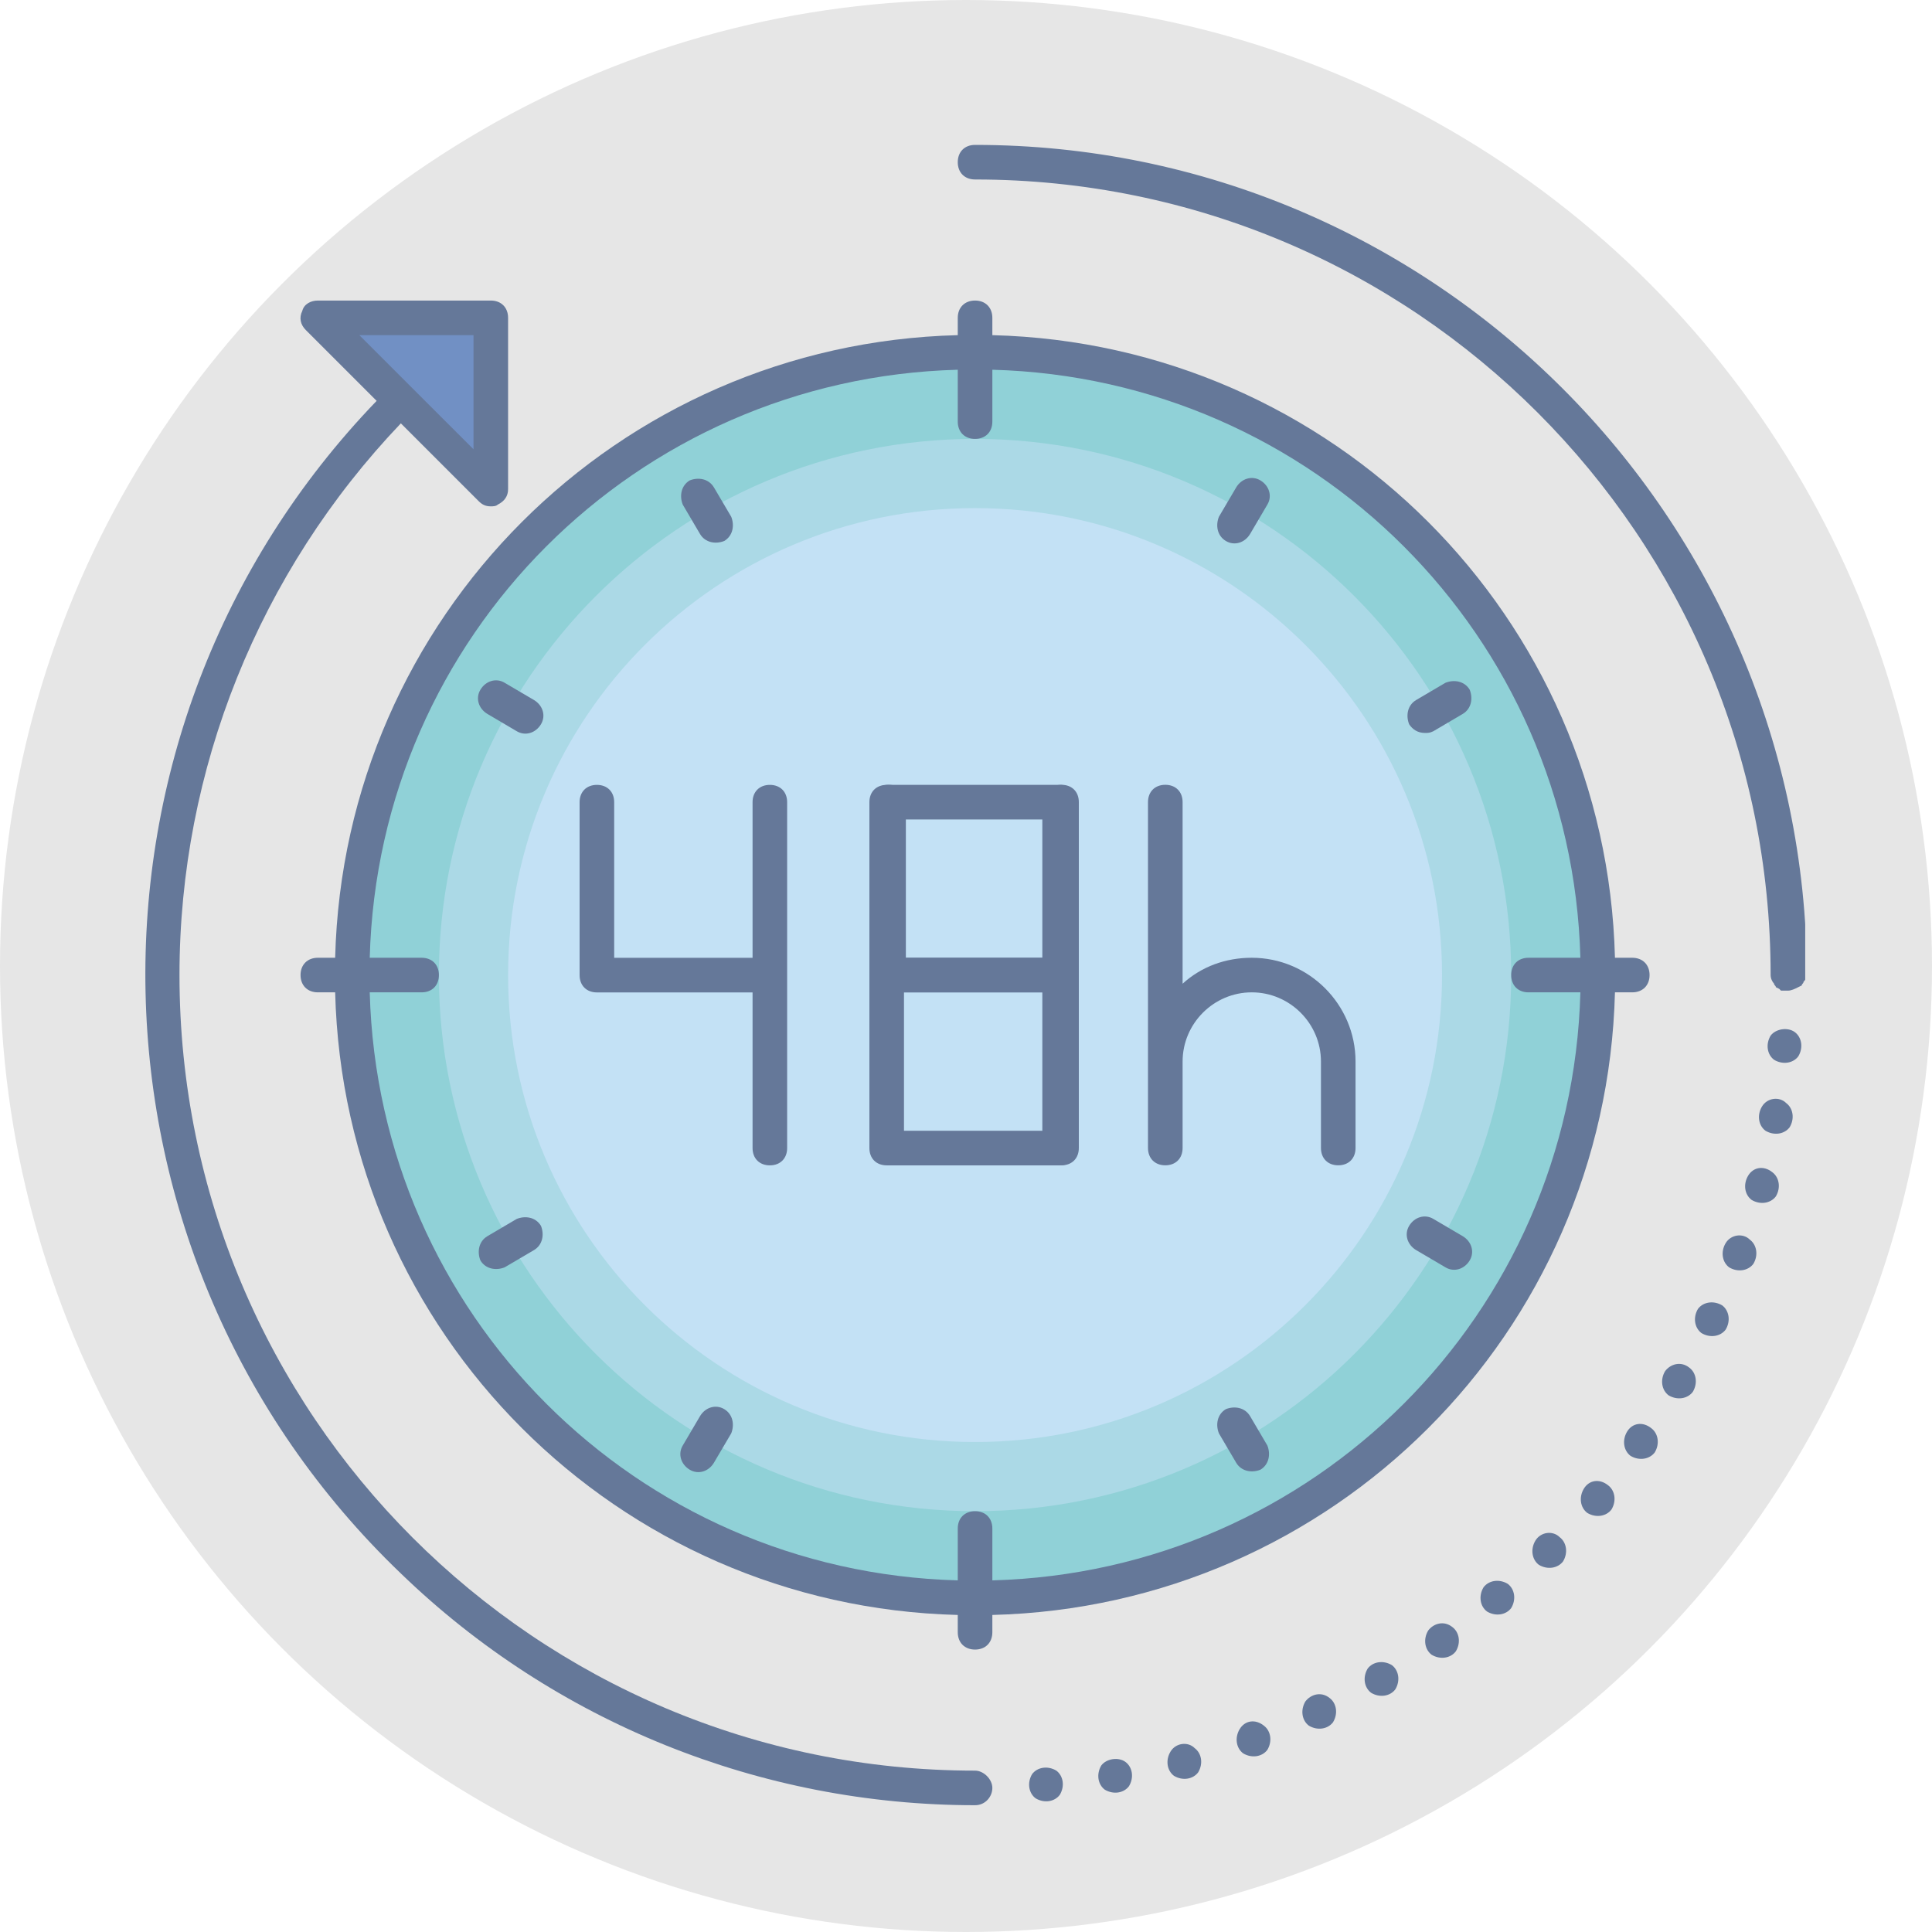 <svg width="80" height="80" viewBox="0 0 80 80" fill="none" xmlns="http://www.w3.org/2000/svg">
<circle cx="40" cy="40" r="40" fill="#E6E6E6"/>
<g clip-path="url(#clip0_11_932)">
<path d="M20.323 20.323L13.162 13.161H20.323V20.323Z" fill="#7190C4"/>
<path d="M40.375 66.156C54.614 66.156 66.156 54.614 66.156 40.375C66.156 26.136 54.614 14.594 40.375 14.594C26.136 14.594 14.594 26.136 14.594 40.375C14.594 54.614 26.136 66.156 40.375 66.156Z" fill="#90D1D7"/>
<path d="M40.375 62.575C52.636 62.575 62.575 52.636 62.575 40.375C62.575 28.114 52.636 18.174 40.375 18.174C28.114 18.174 18.174 28.114 18.174 40.375C18.174 52.636 28.114 62.575 40.375 62.575Z" fill="#ABD9E6"/>
<path d="M40.375 59.711C51.054 59.711 59.711 51.054 59.711 40.375C59.711 29.696 51.054 21.039 40.375 21.039C29.696 21.039 21.039 29.696 21.039 40.375C21.039 51.054 29.696 59.711 40.375 59.711Z" fill="#C3E1F5"/>
<path d="M40.375 73.318C22.185 73.318 7.432 58.565 7.432 40.375C7.432 31.853 10.727 23.689 16.599 17.53L19.822 20.753C19.965 20.896 20.108 20.967 20.323 20.967C20.395 20.967 20.538 20.967 20.609 20.896C20.896 20.753 21.039 20.538 21.039 20.251V13.162C21.039 12.732 20.753 12.445 20.323 12.445H13.162C12.875 12.445 12.588 12.588 12.517 12.875C12.374 13.162 12.445 13.448 12.66 13.663L15.596 16.599C2.419 30.277 2.921 52.048 16.599 65.154C22.973 71.312 31.495 74.75 40.375 74.75C40.805 74.75 41.091 74.392 41.091 74.034C41.091 73.676 40.733 73.318 40.375 73.318ZM19.607 13.878V18.604L17.1 16.098L14.88 13.878H19.607Z" fill="#657899"/>
<path d="M40.375 7.432C58.565 7.432 73.318 22.185 73.318 40.375C73.318 40.518 73.389 40.661 73.461 40.733C73.461 40.805 73.533 40.805 73.533 40.876L73.676 40.948L73.747 41.02H73.819H73.962H74.034C74.177 41.02 74.32 40.948 74.463 40.876L74.607 40.805C74.607 40.733 74.678 40.733 74.678 40.661C74.75 40.59 74.822 40.447 74.822 40.375C74.75 21.397 59.353 6 40.375 6C39.945 6 39.659 6.286 39.659 6.716C39.659 7.146 39.945 7.432 40.375 7.432Z" fill="#657899"/>
<path d="M67.374 59.281C67.159 59.639 67.231 60.069 67.517 60.284C67.875 60.499 68.305 60.427 68.52 60.141C68.735 59.783 68.663 59.353 68.376 59.138C68.018 58.852 67.589 58.923 67.374 59.281Z" fill="#657899"/>
<path d="M66.872 41.091H67.588C68.018 41.091 68.305 40.805 68.305 40.375C68.305 39.945 68.018 39.659 67.588 39.659H66.872C66.514 25.551 55.199 14.236 41.091 13.878V13.162C41.091 12.732 40.805 12.445 40.375 12.445C39.945 12.445 39.659 12.732 39.659 13.162V13.878C25.551 14.236 14.236 25.551 13.878 39.659H13.162C12.732 39.659 12.445 39.945 12.445 40.375C12.445 40.805 12.732 41.091 13.162 41.091H13.878C14.236 55.199 25.551 66.514 39.659 66.872V67.588C39.659 68.018 39.945 68.305 40.375 68.305C40.805 68.305 41.091 68.018 41.091 67.588V66.872C55.199 66.514 66.514 55.199 66.872 41.091ZM15.31 41.091H17.458C17.888 41.091 18.174 40.805 18.174 40.375C18.174 39.945 17.888 39.659 17.458 39.659H15.31C15.668 26.338 26.338 15.668 39.659 15.31V17.458C39.659 17.888 39.945 18.174 40.375 18.174C40.805 18.174 41.091 17.888 41.091 17.458V15.31C54.411 15.668 65.082 26.338 65.44 39.659H63.292C62.862 39.659 62.575 39.945 62.575 40.375C62.575 40.805 62.862 41.091 63.292 41.091H65.44C65.082 54.411 54.411 65.082 41.091 65.44V63.292C41.091 62.862 40.805 62.575 40.375 62.575C39.945 62.575 39.659 62.862 39.659 63.292V65.44C26.338 65.082 15.668 54.411 15.31 41.091Z" fill="#657899"/>
<path d="M21.397 50.473L20.18 51.189C19.822 51.404 19.75 51.834 19.893 52.192C20.108 52.55 20.538 52.621 20.896 52.478L22.114 51.762C22.472 51.547 22.543 51.117 22.4 50.759C22.185 50.401 21.756 50.329 21.397 50.473Z" fill="#657899"/>
<path d="M58.995 30.349C59.138 30.349 59.21 30.349 59.353 30.278L60.571 29.561C60.929 29.346 61 28.917 60.857 28.559C60.642 28.201 60.212 28.129 59.854 28.272L58.637 28.988C58.279 29.203 58.207 29.633 58.35 29.991C58.493 30.206 58.708 30.349 58.995 30.349Z" fill="#657899"/>
<path d="M58.637 51.762L59.854 52.478C60.212 52.693 60.642 52.55 60.857 52.192C61.072 51.834 60.929 51.404 60.571 51.189L59.353 50.473C58.995 50.258 58.565 50.401 58.35 50.759C58.135 51.117 58.279 51.547 58.637 51.762Z" fill="#657899"/>
<path d="M22.114 28.988L20.896 28.272C20.538 28.057 20.108 28.201 19.893 28.559C19.678 28.917 19.822 29.346 20.18 29.561L21.397 30.278C21.756 30.492 22.185 30.349 22.4 29.991C22.615 29.633 22.472 29.203 22.114 28.988Z" fill="#657899"/>
<path d="M28.988 22.114C29.203 22.472 29.633 22.543 29.991 22.4C30.349 22.185 30.421 21.756 30.278 21.397L29.561 20.18C29.346 19.822 28.917 19.75 28.559 19.893C28.201 20.108 28.129 20.538 28.272 20.896L28.988 22.114Z" fill="#657899"/>
<path d="M51.762 58.637C51.547 58.279 51.117 58.207 50.759 58.35C50.401 58.565 50.329 58.995 50.473 59.353L51.189 60.571C51.404 60.929 51.834 61 52.192 60.857C52.55 60.642 52.621 60.212 52.478 59.854L51.762 58.637Z" fill="#657899"/>
<path d="M29.991 58.35C29.633 58.135 29.203 58.279 28.988 58.637L28.272 59.854C28.057 60.212 28.201 60.642 28.559 60.857C28.917 61.072 29.346 60.929 29.561 60.571L30.278 59.353C30.421 58.995 30.349 58.565 29.991 58.35Z" fill="#657899"/>
<path d="M50.759 22.4C51.117 22.615 51.547 22.472 51.762 22.114L52.478 20.896C52.693 20.538 52.55 20.108 52.192 19.893C51.834 19.678 51.404 19.822 51.189 20.18L50.473 21.397C50.329 21.756 50.401 22.185 50.759 22.4Z" fill="#657899"/>
<path d="M43.878 32.5H36.716C36.286 32.5 36 32.786 36 33.216C36 33.646 36 41.309 36 40.378H37.38V39.503V33.932H43.161V39.661H36.716C36.286 39.661 36 39.948 36 40.378L36 47.539C36 47.969 36.286 48.255 36.716 48.255H43.878C44.307 48.255 44.594 47.969 44.594 47.539C44.594 47.109 44.594 36.797 44.594 40.378L43.161 41.094V46.823H37.432V41.094H43.878C44.307 41.094 44.594 40.807 44.594 40.378V33.216C44.594 32.786 44.307 32.5 43.878 32.5Z" fill="#657899"/>
<path d="M43.24 47.536C43.24 47.966 43.526 48.253 43.956 48.253C44.385 48.253 44.672 47.966 44.672 47.536V33.214C44.672 32.784 44.385 32.497 43.956 32.497C43.526 32.497 43.24 32.784 43.24 33.214V39.659H37.51V33.214C37.51 32.784 37.224 32.497 36.794 32.497C36.365 32.497 36.078 32.784 36.078 33.214V40.375C36.078 40.805 36.365 41.091 36.794 41.091H43.24V47.536Z" fill="#657899"/>
<path d="M31.162 47.539C31.162 47.969 31.448 48.255 31.878 48.255C32.307 48.255 32.594 47.969 32.594 47.539V33.216C32.594 32.786 32.307 32.5 31.878 32.5C31.448 32.5 31.162 32.786 31.162 33.216V39.661H25.432V33.216C25.432 32.786 25.146 32.5 24.716 32.5C24.287 32.5 24 32.786 24 33.216V40.378C24 40.807 24.287 41.094 24.716 41.094H31.162V47.539Z" fill="#657899"/>
<path d="M48.253 48.253C48.682 48.253 48.969 47.966 48.969 47.536V43.956C48.969 42.38 50.258 41.091 51.833 41.091C53.409 41.091 54.698 42.38 54.698 43.956V47.536C54.698 47.966 54.984 48.253 55.414 48.253C55.844 48.253 56.13 47.966 56.13 47.536V43.956C56.13 41.592 54.197 39.659 51.833 39.659C50.759 39.659 49.757 40.017 48.969 40.733V33.214C48.969 32.784 48.682 32.497 48.253 32.497C47.823 32.497 47.536 32.784 47.536 33.214V47.536C47.536 47.966 47.823 48.253 48.253 48.253Z" fill="#657899"/>
<path d="M42.738 73.461C42.523 73.819 42.595 74.249 42.882 74.464C43.24 74.679 43.669 74.607 43.884 74.32C44.099 73.962 44.028 73.533 43.741 73.318C43.383 73.103 42.953 73.174 42.738 73.461Z" fill="#657899"/>
<path d="M45.603 73.103C45.388 73.461 45.46 73.891 45.746 74.106C46.104 74.32 46.534 74.249 46.749 73.962C46.964 73.604 46.892 73.174 46.606 72.96C46.319 72.745 45.818 72.816 45.603 73.103Z" fill="#657899"/>
<path d="M48.468 72.53C48.253 72.888 48.324 73.318 48.611 73.533C48.969 73.748 49.399 73.676 49.614 73.389C49.828 73.031 49.757 72.602 49.47 72.387C49.184 72.1 48.682 72.172 48.468 72.53Z" fill="#657899"/>
<path d="M51.332 71.599C51.117 71.957 51.189 72.387 51.475 72.602C51.833 72.817 52.263 72.745 52.478 72.459C52.693 72.1 52.621 71.671 52.335 71.456C51.977 71.169 51.547 71.241 51.332 71.599Z" fill="#657899"/>
<path d="M54.053 70.453C53.839 70.811 53.91 71.241 54.197 71.456C54.555 71.671 54.984 71.599 55.199 71.313C55.414 70.954 55.343 70.525 55.056 70.31C54.698 70.023 54.268 70.167 54.053 70.453Z" fill="#657899"/>
<path d="M56.632 69.093C56.417 69.451 56.488 69.88 56.775 70.095C57.133 70.31 57.563 70.239 57.778 69.952C57.992 69.594 57.921 69.164 57.634 68.949C57.276 68.734 56.846 68.806 56.632 69.093Z" fill="#657899"/>
<path d="M59.138 67.517C58.923 67.875 58.995 68.305 59.281 68.52C59.639 68.735 60.069 68.663 60.284 68.376C60.499 68.018 60.427 67.589 60.141 67.374C59.783 67.087 59.353 67.23 59.138 67.517Z" fill="#657899"/>
<path d="M61.43 65.727C61.215 66.085 61.286 66.514 61.573 66.729C61.931 66.944 62.361 66.873 62.576 66.586C62.791 66.228 62.719 65.798 62.432 65.583C62.074 65.368 61.645 65.44 61.43 65.727Z" fill="#657899"/>
<path d="M63.578 63.793C63.363 64.151 63.435 64.581 63.721 64.796C64.079 65.011 64.509 64.939 64.724 64.653C64.939 64.294 64.867 63.865 64.581 63.65C64.294 63.363 63.793 63.435 63.578 63.793Z" fill="#657899"/>
<path d="M65.583 61.645C65.368 62.003 65.44 62.432 65.727 62.647C66.085 62.862 66.514 62.791 66.729 62.504C66.944 62.146 66.873 61.716 66.586 61.501C66.228 61.215 65.798 61.286 65.583 61.645Z" fill="#657899"/>
<path d="M68.949 56.775C68.734 57.133 68.806 57.563 69.093 57.778C69.451 57.992 69.88 57.921 70.095 57.634C70.31 57.276 70.239 56.846 69.952 56.632C69.594 56.345 69.164 56.488 68.949 56.775Z" fill="#657899"/>
<path d="M70.31 54.197C70.095 54.555 70.167 54.984 70.453 55.199C70.811 55.414 71.241 55.343 71.456 55.056C71.671 54.698 71.599 54.268 71.313 54.053C70.954 53.839 70.525 53.91 70.31 54.197Z" fill="#657899"/>
<path d="M71.456 51.475C71.241 51.833 71.312 52.263 71.599 52.478C71.957 52.693 72.387 52.621 72.602 52.335C72.817 51.977 72.745 51.547 72.459 51.332C72.172 51.046 71.671 51.117 71.456 51.475Z" fill="#657899"/>
<path d="M72.387 48.682C72.172 49.041 72.243 49.47 72.53 49.685C72.888 49.9 73.318 49.828 73.533 49.542C73.748 49.184 73.676 48.754 73.389 48.539C73.031 48.253 72.602 48.324 72.387 48.682Z" fill="#657899"/>
<path d="M72.96 45.818C72.745 46.176 72.816 46.606 73.103 46.821C73.461 47.035 73.891 46.964 74.106 46.677C74.32 46.319 74.249 45.889 73.962 45.675C73.676 45.388 73.174 45.46 72.96 45.818Z" fill="#657899"/>
<path d="M73.318 42.882C73.103 43.24 73.174 43.669 73.461 43.884C73.819 44.099 74.249 44.028 74.464 43.741C74.679 43.383 74.607 42.953 74.32 42.738C74.034 42.523 73.533 42.595 73.318 42.882Z" fill="#657899"/>
</g>
<defs>
<clipPath id="clip0_11_932">
<rect width="68.75" height="68.75" fill="white" transform="translate(6 6)"/>
</clipPath>
</defs>
</svg>
